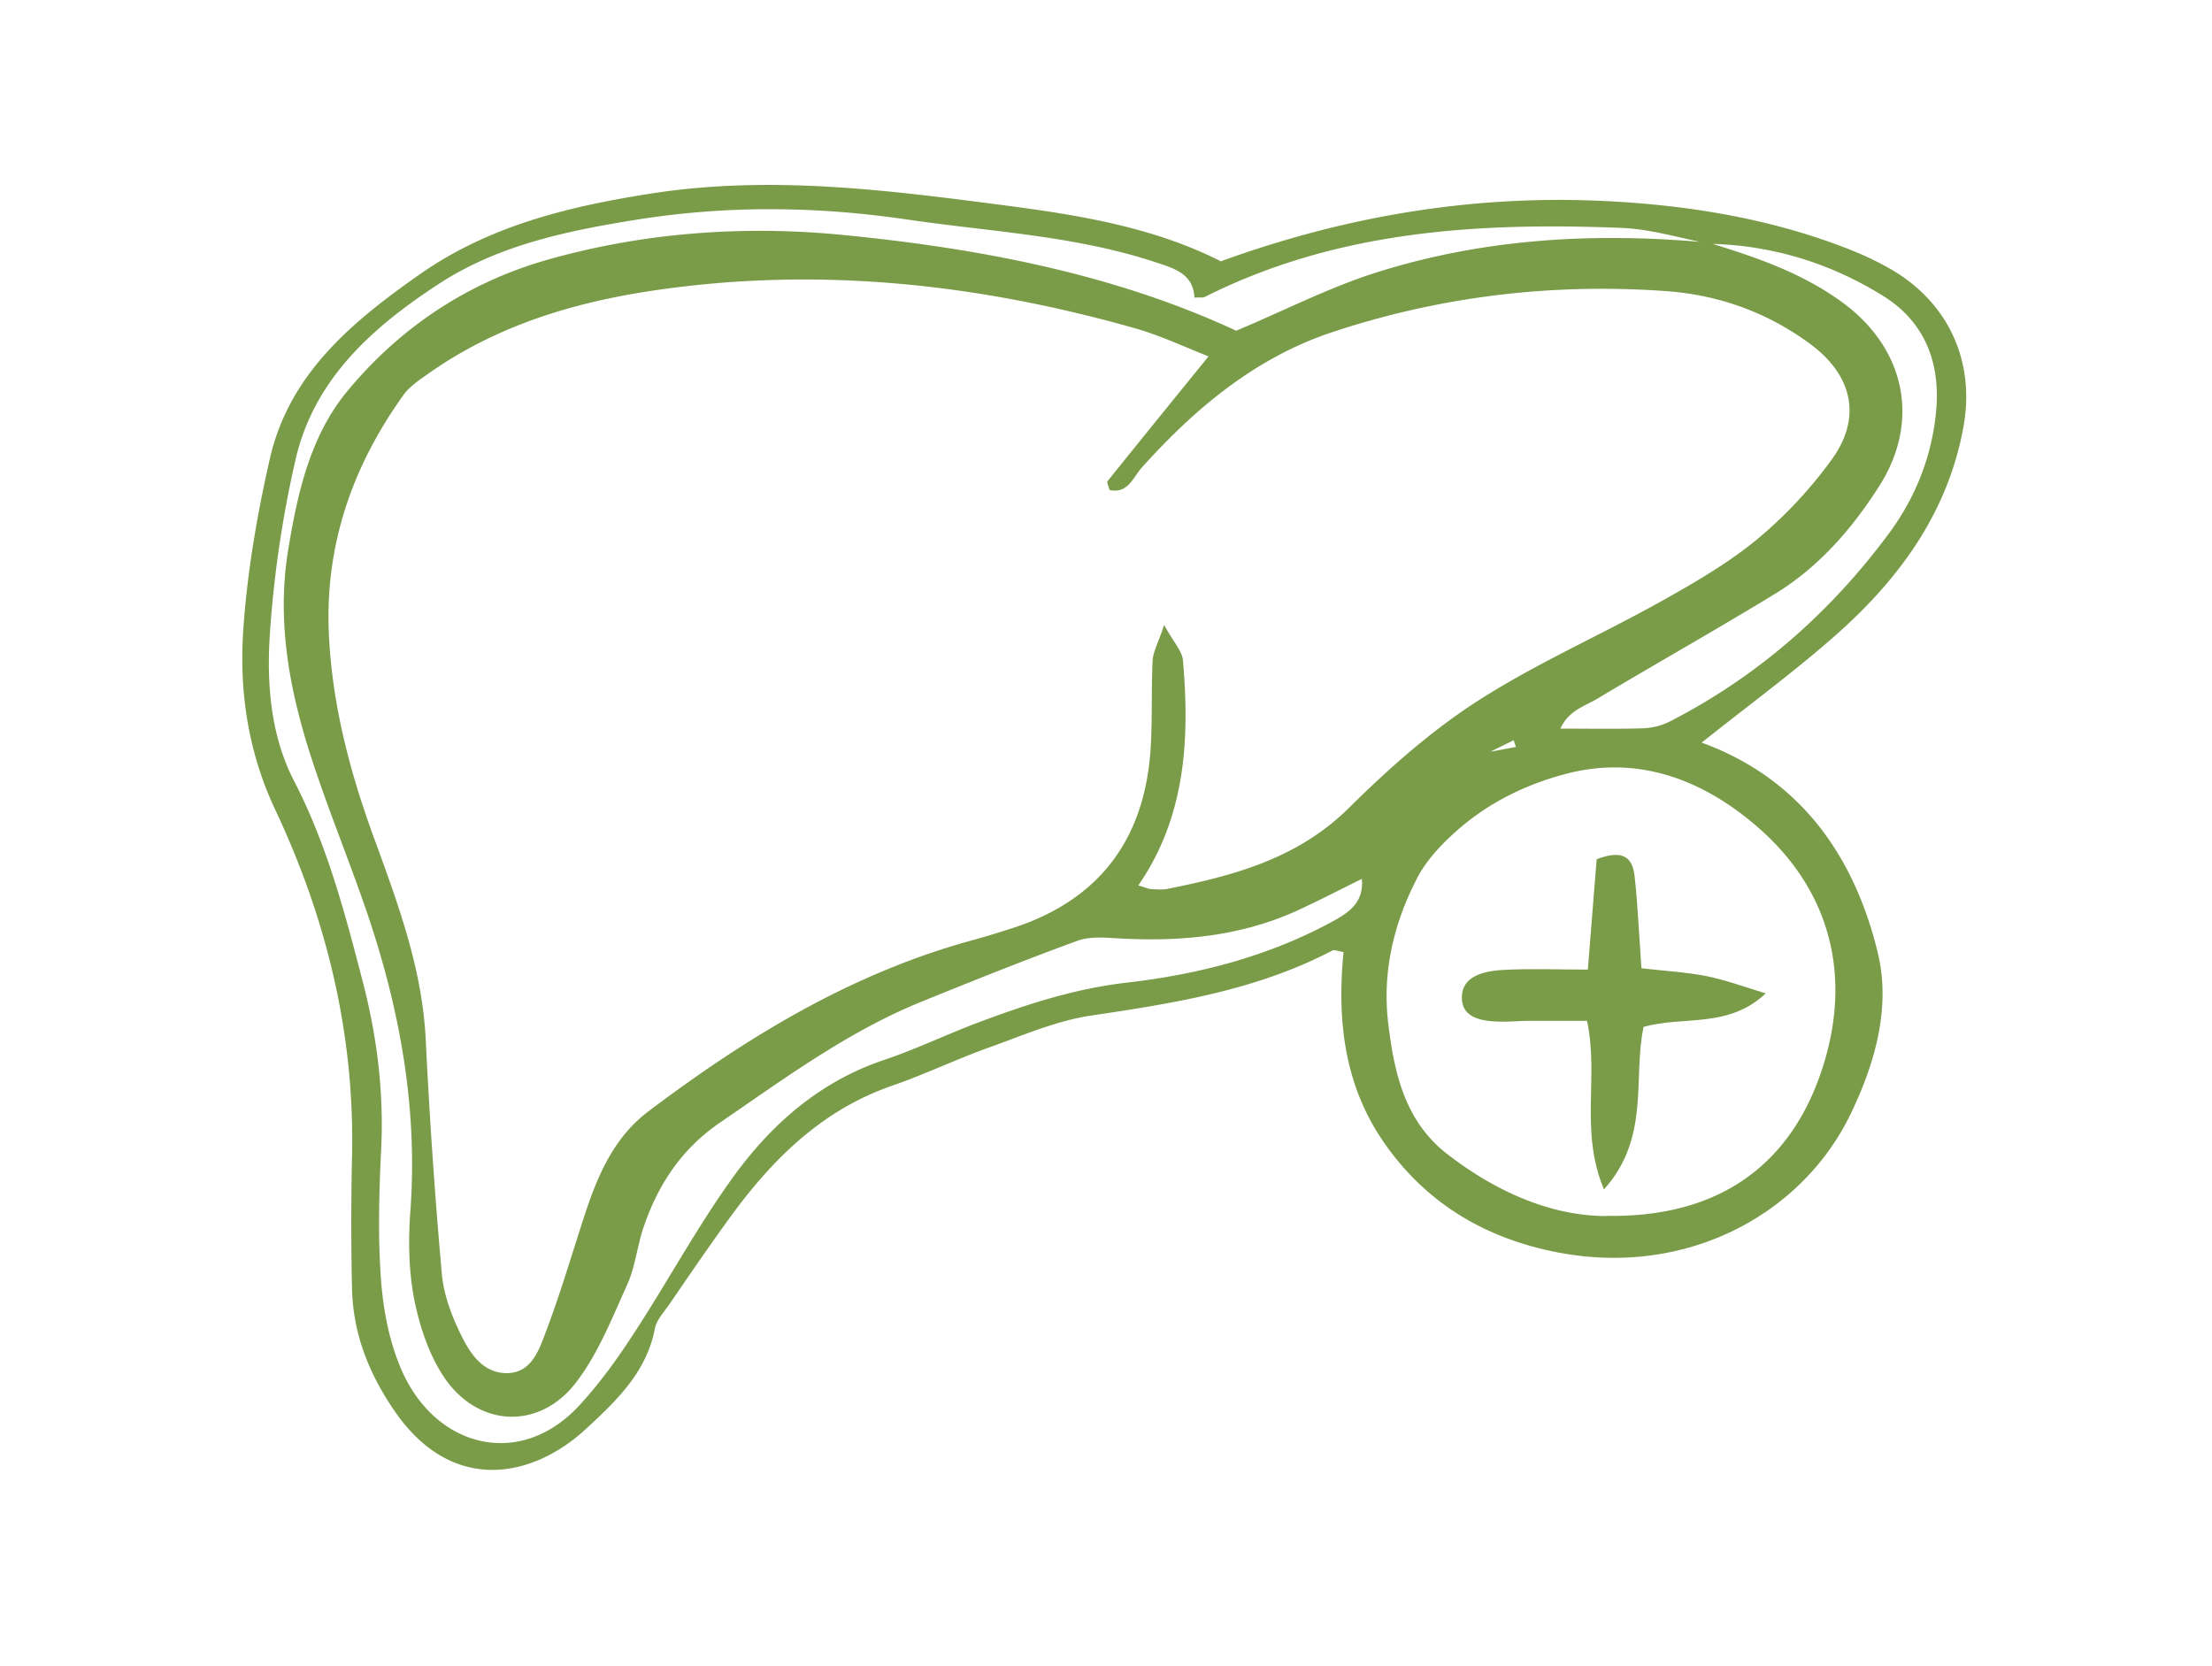 <svg width="162" height="122" viewBox="0 0 162 122" fill="none" xmlns="http://www.w3.org/2000/svg">
    <path d="M89.438 19.128c9.47-3.437 19.038-4.948 28.886-4.363 5.753.341 11.42 1.304 16.831 3.388 1.085.415 2.158.902 3.169 1.475 4.303 2.413 6.338 6.74 5.485 11.567-1.134 6.362-4.741 11.25-9.446 15.393-3.047 2.681-6.338 5.095-9.738 7.8 7.142 2.609 11.152 8.19 12.895 15.382.999 4.107-.268 8.287-2.035 11.92-3.547 7.239-11.945 11.87-21.439 10.03-5.143-1-9.446-3.474-12.554-7.849-3.059-4.29-3.583-9.141-3.096-14.138-.438-.073-.67-.195-.804-.122-5.533 2.9-11.566 3.864-17.66 4.766-2.56.377-5.034 1.462-7.496 2.34-2.377.853-4.68 1.962-7.069 2.79-5.131 1.768-8.75 5.34-11.847 9.58-1.548 2.121-3.034 4.303-4.521 6.472-.39.56-.915 1.122-1.036 1.743-.61 3.206-2.84 5.314-5.046 7.35-3.925 3.632-9.811 4.814-14.016-1.305-1.877-2.73-3.047-5.655-3.12-8.97a211.646 211.646 0 0 1 0-9.64c.207-8.947-1.84-17.393-5.62-25.425-1.974-4.18-2.644-8.604-2.351-13.077.28-4.254 1.011-8.508 1.962-12.676 1.426-6.228 6.094-10.055 11.006-13.492 5.07-3.547 10.908-4.96 16.953-5.899 8.715-1.353 17.283-.244 25.887.878 5.522.719 10.982 1.633 15.845 4.119l-.025-.037zm18.928 36.735-.097.061.049-.11c.195-.231.377-.475.572-.707l2.133-.402c-.061-.158-.109-.329-.17-.487-.646.317-1.28.633-1.926.95l-.573.707.012-.012zm16.905-38.05c3.437 1.06 6.813 2.217 9.763 4.411 4.497 3.352 5.618 8.617 2.608 13.358-1.999 3.145-4.437 5.948-7.642 7.91-4.315 2.633-8.714 5.107-13.053 7.703-.914.536-2.072.853-2.67 2.17 2.206 0 4.157.036 6.094-.025a4.854 4.854 0 0 0 1.926-.5c6.436-3.303 11.737-7.97 16.015-13.735 1.987-2.67 3.218-5.765 3.498-9.166.28-3.498-.914-6.41-3.888-8.263-3.851-2.39-8.105-3.718-12.675-3.815-2.17-.402-4.315-1.085-6.496-1.17-10.494-.415-20.854.195-30.495 5.046-.158.085-.378.036-.78.06-.085-1.767-1.499-2.144-2.9-2.608-5.887-1.938-12.054-2.218-18.112-3.108-6.606-.974-13.187-1.048-19.781 0-5.119.817-10.19 1.853-14.613 4.754-4.815 3.156-9.068 6.935-10.421 12.81a81.08 81.08 0 0 0-1.877 12.687c-.256 3.68.037 7.52 1.755 10.847 2.45 4.73 3.766 9.8 5.082 14.882 1.024 3.985 1.512 8.02 1.304 12.151-.158 3.206-.243 6.448 0 9.641.171 2.194.622 4.485 1.5 6.496 2.498 5.704 8.677 7.264 12.992 2.608 1.511-1.633 2.828-3.461 4.034-5.326 2.45-3.742 4.583-7.715 7.191-11.335 2.816-3.924 6.374-7.069 11.116-8.665 2.4-.805 4.692-1.926 7.056-2.803 3.462-1.292 6.911-2.414 10.665-2.852 5.314-.61 10.518-1.938 15.296-4.583 1.28-.707 2.108-1.475 1.974-3.023-1.682.83-3.23 1.633-4.802 2.353-4.192 1.889-8.617 2.267-13.15 1.998-.964-.06-2.012-.134-2.877.183-3.84 1.402-7.642 2.925-11.42 4.461-5.375 2.182-10.007 5.606-14.748 8.848-2.79 1.902-4.534 4.522-5.594 7.63-.475 1.377-.61 2.889-1.194 4.205-1.11 2.462-2.133 5.058-3.742 7.179-2.742 3.595-7.337 3.315-9.787-.512-1.073-1.67-1.73-3.705-2.109-5.668-.39-2.084-.414-4.278-.256-6.41.549-7.618-.816-14.943-3.278-22.085-1.268-3.68-2.755-7.289-3.961-10.994-1.609-4.948-2.572-9.994-1.719-15.247.683-4.18 1.61-8.36 4.327-11.651 3.852-4.656 8.8-7.971 14.687-9.641 7.02-1.987 14.272-2.51 21.438-1.828 10.08.975 20.025 2.864 28.983 7.032 3.571-1.499 6.789-3.157 10.189-4.241 8.008-2.548 16.247-2.986 24.584-2.194l-.037.024zM88.512 26.1c-1.78-.695-3.547-1.536-5.4-2.06-11.65-3.303-23.461-4.558-35.54-2.718-5.874.902-11.37 2.62-16.258 6.082-.634.451-1.316.902-1.755 1.511-3.815 5.314-5.826 11.189-5.46 17.795.268 5.01 1.523 9.799 3.23 14.491 1.767 4.851 3.595 9.678 3.85 14.943.281 5.74.671 11.469 1.183 17.185.134 1.5.707 3.023 1.377 4.388.67 1.389 1.621 2.876 3.413 2.852 1.767-.025 2.328-1.695 2.815-2.999 1.073-2.815 1.914-5.716 2.852-8.58.951-2.9 2.133-5.68 4.668-7.593 7.203-5.436 14.821-10.08 23.62-12.505 1.037-.28 2.06-.597 3.072-.926 6.386-2.072 9.677-6.557 10.092-13.188.134-2.133.036-4.278.146-6.41.037-.659.414-1.293.841-2.597.707 1.292 1.316 1.914 1.377 2.584.5 5.777.207 11.445-3.266 16.49.536.159.719.257.902.269.39.024.792.06 1.17 0 4.9-.975 9.592-2.219 13.358-5.948 2.888-2.864 5.996-5.619 9.397-7.813 4.241-2.73 8.909-4.777 13.333-7.24 2.462-1.376 4.949-2.802 7.118-4.582a32.046 32.046 0 0 0 5.546-5.935c2.193-3.072 1.438-6.143-1.597-8.386-3.144-2.328-6.703-3.607-10.567-3.888-8.361-.597-16.563.378-24.51 3.023-5.582 1.865-9.994 5.558-13.894 9.897-.646.719-1.012 1.938-2.365 1.645-.073-.305-.22-.56-.146-.646 2.425-3.023 4.863-6.02 7.386-9.129l.012-.012zm29.142 62.95c8.409.147 13.297-3.9 15.551-10.054 2.523-6.91 1.17-13.614-4.643-18.562-3.864-3.291-8.52-5.132-13.785-3.779-3.035.78-5.85 2.17-8.202 4.29-1.073.963-2.109 2.072-2.767 3.328-1.743 3.34-2.596 6.96-2.133 10.725.439 3.596 1.207 7.13 4.339 9.543 3.644 2.816 7.691 4.534 11.664 4.522l-.024-.012z" fill="#7A9C49"/>
    <path d="M116.923 62.932c1.901-.719 2.608-.17 2.779 1.158.146 1.158.207 2.328.292 3.486.073 1.048.134 2.096.219 3.34 1.707.195 3.242.28 4.754.572 1.389.28 2.742.78 4.351 1.268-2.743 2.584-5.997 1.633-8.946 2.45-.805 3.754.512 8.105-2.901 11.907-1.804-4.29-.353-8.251-1.243-12.346h-4.29c-.585 0-1.17.06-1.755.06-2.158.025-3.108-.511-3.12-1.754-.013-1.207.914-1.926 3.034-2.036 2.011-.11 4.035-.024 6.192-.024.231-2.962.439-5.533.646-8.093l-.012.012z" fill="#7A9C49"/>
</svg>
